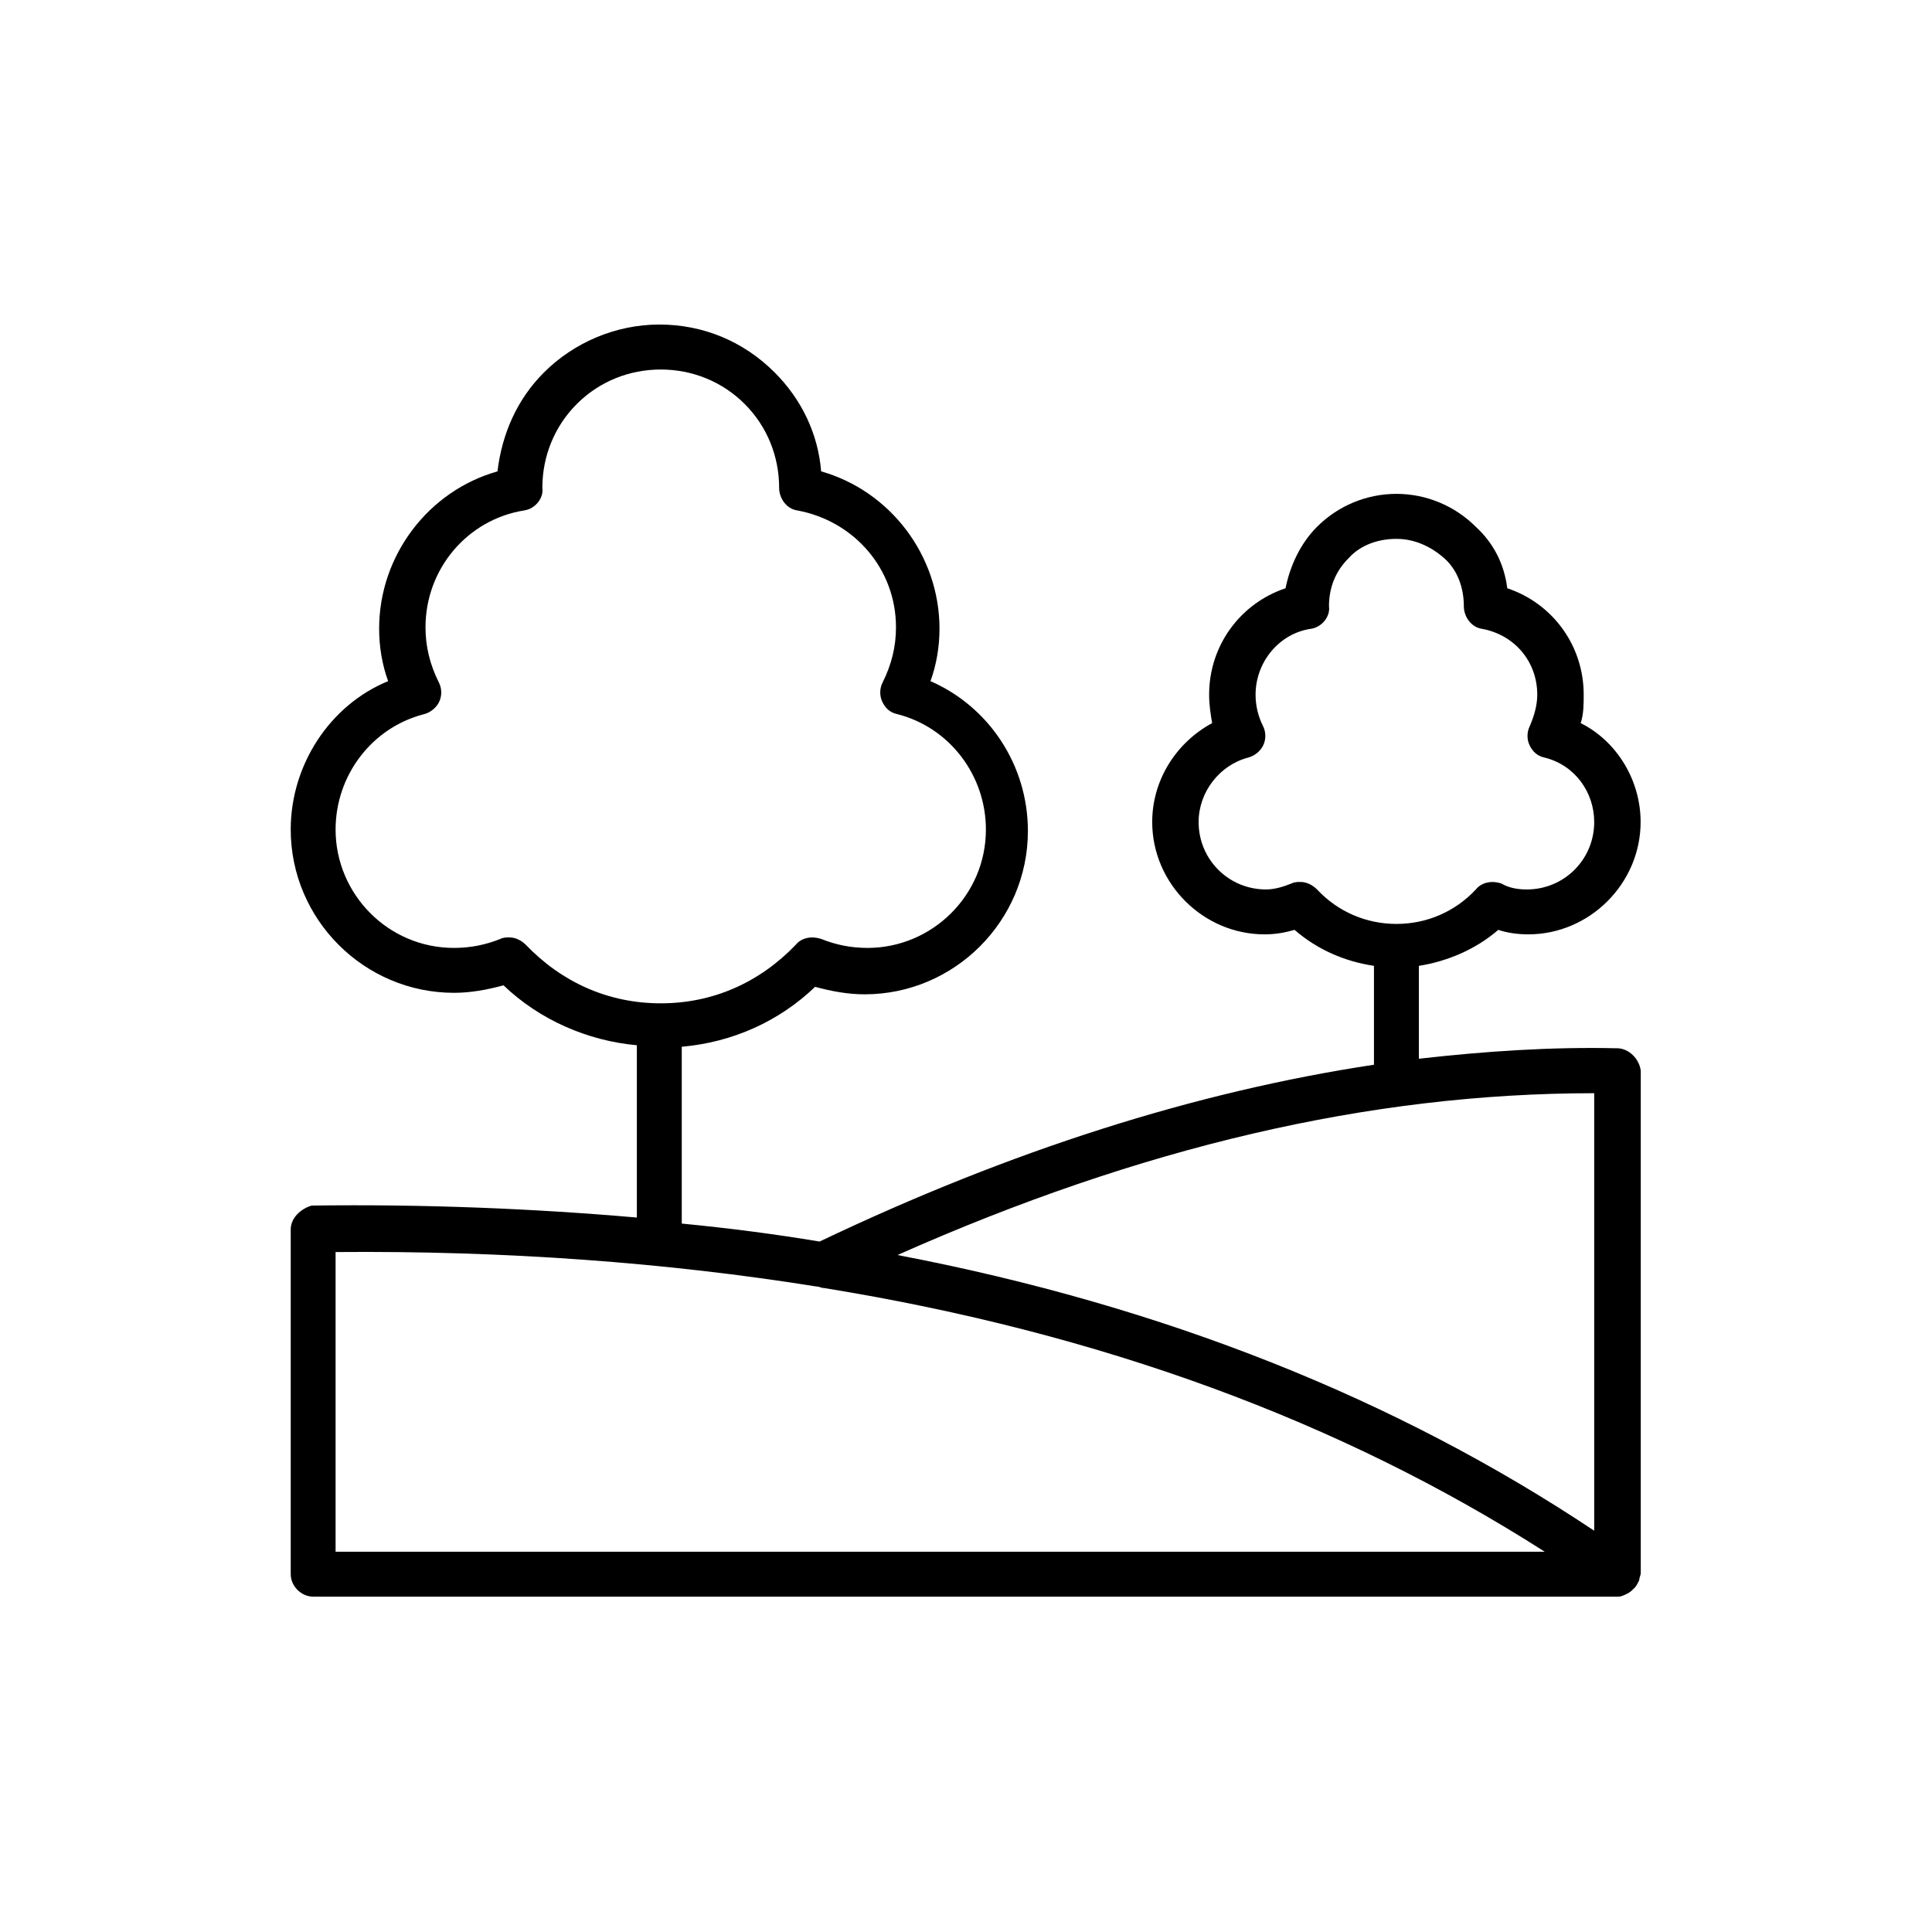 <?xml version="1.0" encoding="UTF-8"?>
<svg xmlns="http://www.w3.org/2000/svg" id="Ebene_1" data-name="Ebene 1" viewBox="0 0 500 500">
  <defs>
    <style>
      .cls-1 {
        fill: #000;
        stroke-width: 0px;
      }
    </style>
  </defs>
  <g id="Layer_1" data-name="Layer 1">
    <path class="cls-1" d="M418.39,271.29c-17.06-.39-34.12.78-51.19,2.71v-24.04c7.37-1.16,14.74-4.27,20.55-9.31,2.33.78,5.04,1.16,7.76,1.16,15.9,0,29.08-13.18,29.08-29.08,0-10.86-6.2-20.94-15.51-25.59.78-2.33.78-5.04.78-7.37,0-12.8-8.14-23.65-19.78-27.53-.78-6.2-3.49-11.63-8.14-15.9-5.43-5.43-12.8-8.53-20.55-8.53s-15.12,3.1-20.55,8.53c-4.27,4.27-6.98,10.08-8.14,15.9-11.63,3.88-19.78,14.74-19.78,27.53,0,2.71.39,5.04.78,7.37-9.31,5.04-15.51,14.74-15.51,25.59,0,15.9,13.18,29.08,29.08,29.08,2.71,0,5.04-.39,7.76-1.16,5.82,5.04,12.8,8.14,20.55,9.31v25.59c-46.14,6.98-93.84,22.1-143.47,45.76-11.63-1.94-23.65-3.49-35.67-4.65v-45.76c13.18-1.16,25.21-6.59,34.51-15.51,4.27,1.16,8.53,1.94,12.8,1.94,23.27,0,42.27-19,42.27-42.27,0-17.06-10.08-32.18-25.21-38.78,1.55-4.27,2.33-8.92,2.33-13.57,0-19-12.8-35.67-30.63-40.72-.78-9.69-5.04-18.61-12.02-25.59-8.14-8.14-18.61-12.41-29.86-12.41s-22.1,4.65-29.86,12.41c-6.98,6.98-10.86,15.9-12.02,25.59-17.84,5.04-30.63,21.72-30.63,40.72,0,4.65.78,9.31,2.33,13.57-15.12,6.2-25.21,21.72-25.21,38.39,0,23.27,19,42.27,42.27,42.27,4.27,0,8.53-.78,12.8-1.94,9.31,8.92,21.72,14.35,34.51,15.51v44.59c-26.76-2.33-55.06-3.49-84.15-3.1-2.71.78-5.43,3.1-5.43,6.2v89.19c0,3.1,2.71,5.82,5.82,5.82h337.75c.78,0,1.55-.39,2.33-.78s1.16-.78,1.94-1.55c.39-.39.78-1.16,1.16-1.94,0-.78.39-1.16.39-1.94v-129.9c-.39-3.1-3.1-5.82-6.2-5.82ZM336.57,228.25c-.78,0-1.55,0-2.33.39-1.94.78-4.27,1.55-6.59,1.55-9.69,0-17.45-7.76-17.45-17.45,0-7.76,5.43-14.74,12.8-16.67,1.55-.39,3.1-1.55,3.88-3.1s.78-3.49,0-5.04c-1.16-2.33-1.94-5.04-1.94-8.14,0-8.53,6.2-15.9,14.35-17.06,2.71-.39,5.04-3.1,4.65-5.82,0-4.65,1.55-8.92,5.04-12.41,3.1-3.49,7.76-5.04,12.41-5.04s8.92,1.94,12.41,5.04,5.04,7.76,5.04,12.41c0,2.71,1.94,5.43,4.65,5.82,8.53,1.55,14.35,8.53,14.35,17.06,0,2.71-.78,5.43-1.94,8.14-.78,1.55-.78,3.49,0,5.04s1.94,2.71,3.88,3.1c7.76,1.94,12.8,8.92,12.8,16.67,0,9.69-7.76,17.45-17.45,17.45-2.33,0-4.65-.39-6.59-1.55-2.33-.78-5.04-.39-6.59,1.55-5.43,5.82-12.8,8.92-20.55,8.92s-15.12-3.1-20.55-8.92c-1.16-1.16-2.71-1.94-4.27-1.94ZM131.83,242.6c-.78,0-1.55,0-2.33.39-3.88,1.55-7.76,2.33-12.02,2.33-17.06,0-30.63-13.96-30.63-30.63,0-13.96,9.31-26.37,22.88-29.86,1.55-.39,3.1-1.55,3.88-3.1s.78-3.49,0-5.04c-2.33-4.65-3.49-9.31-3.49-14.35,0-15.12,10.86-27.92,25.59-30.25,2.71-.39,5.04-3.1,4.65-5.82,0-8.14,3.1-15.9,8.92-21.72,5.82-5.82,13.57-8.92,21.72-8.92s15.9,3.1,21.72,8.92,8.92,13.57,8.92,21.72c0,2.71,1.94,5.43,4.65,5.82,14.74,2.71,25.59,15.12,25.59,30.25,0,5.04-1.16,9.69-3.49,14.35-.78,1.55-.78,3.49,0,5.04s1.94,2.71,3.88,3.1c13.57,3.49,22.88,15.9,22.88,29.86,0,17.06-13.96,30.63-30.63,30.63-4.27,0-8.14-.78-12.02-2.33-2.33-.78-5.04-.39-6.59,1.55-9.31,9.69-21.33,15.12-34.9,15.12s-25.59-5.43-34.9-15.12c-1.16-1.16-2.71-1.94-4.27-1.94ZM86.85,401.58v-77.55c43.82-.39,85.7,2.71,124.47,8.92.78,0,1.16.39,1.94.39,71.74,11.63,133.78,34.51,186.52,68.25H86.85ZM412.58,396.15c-51.19-34.12-111.29-58.17-180.31-71.35,62.82-27.92,122.15-41.88,180.31-41.88v113.23Z"></path>
  </g>
</svg>
